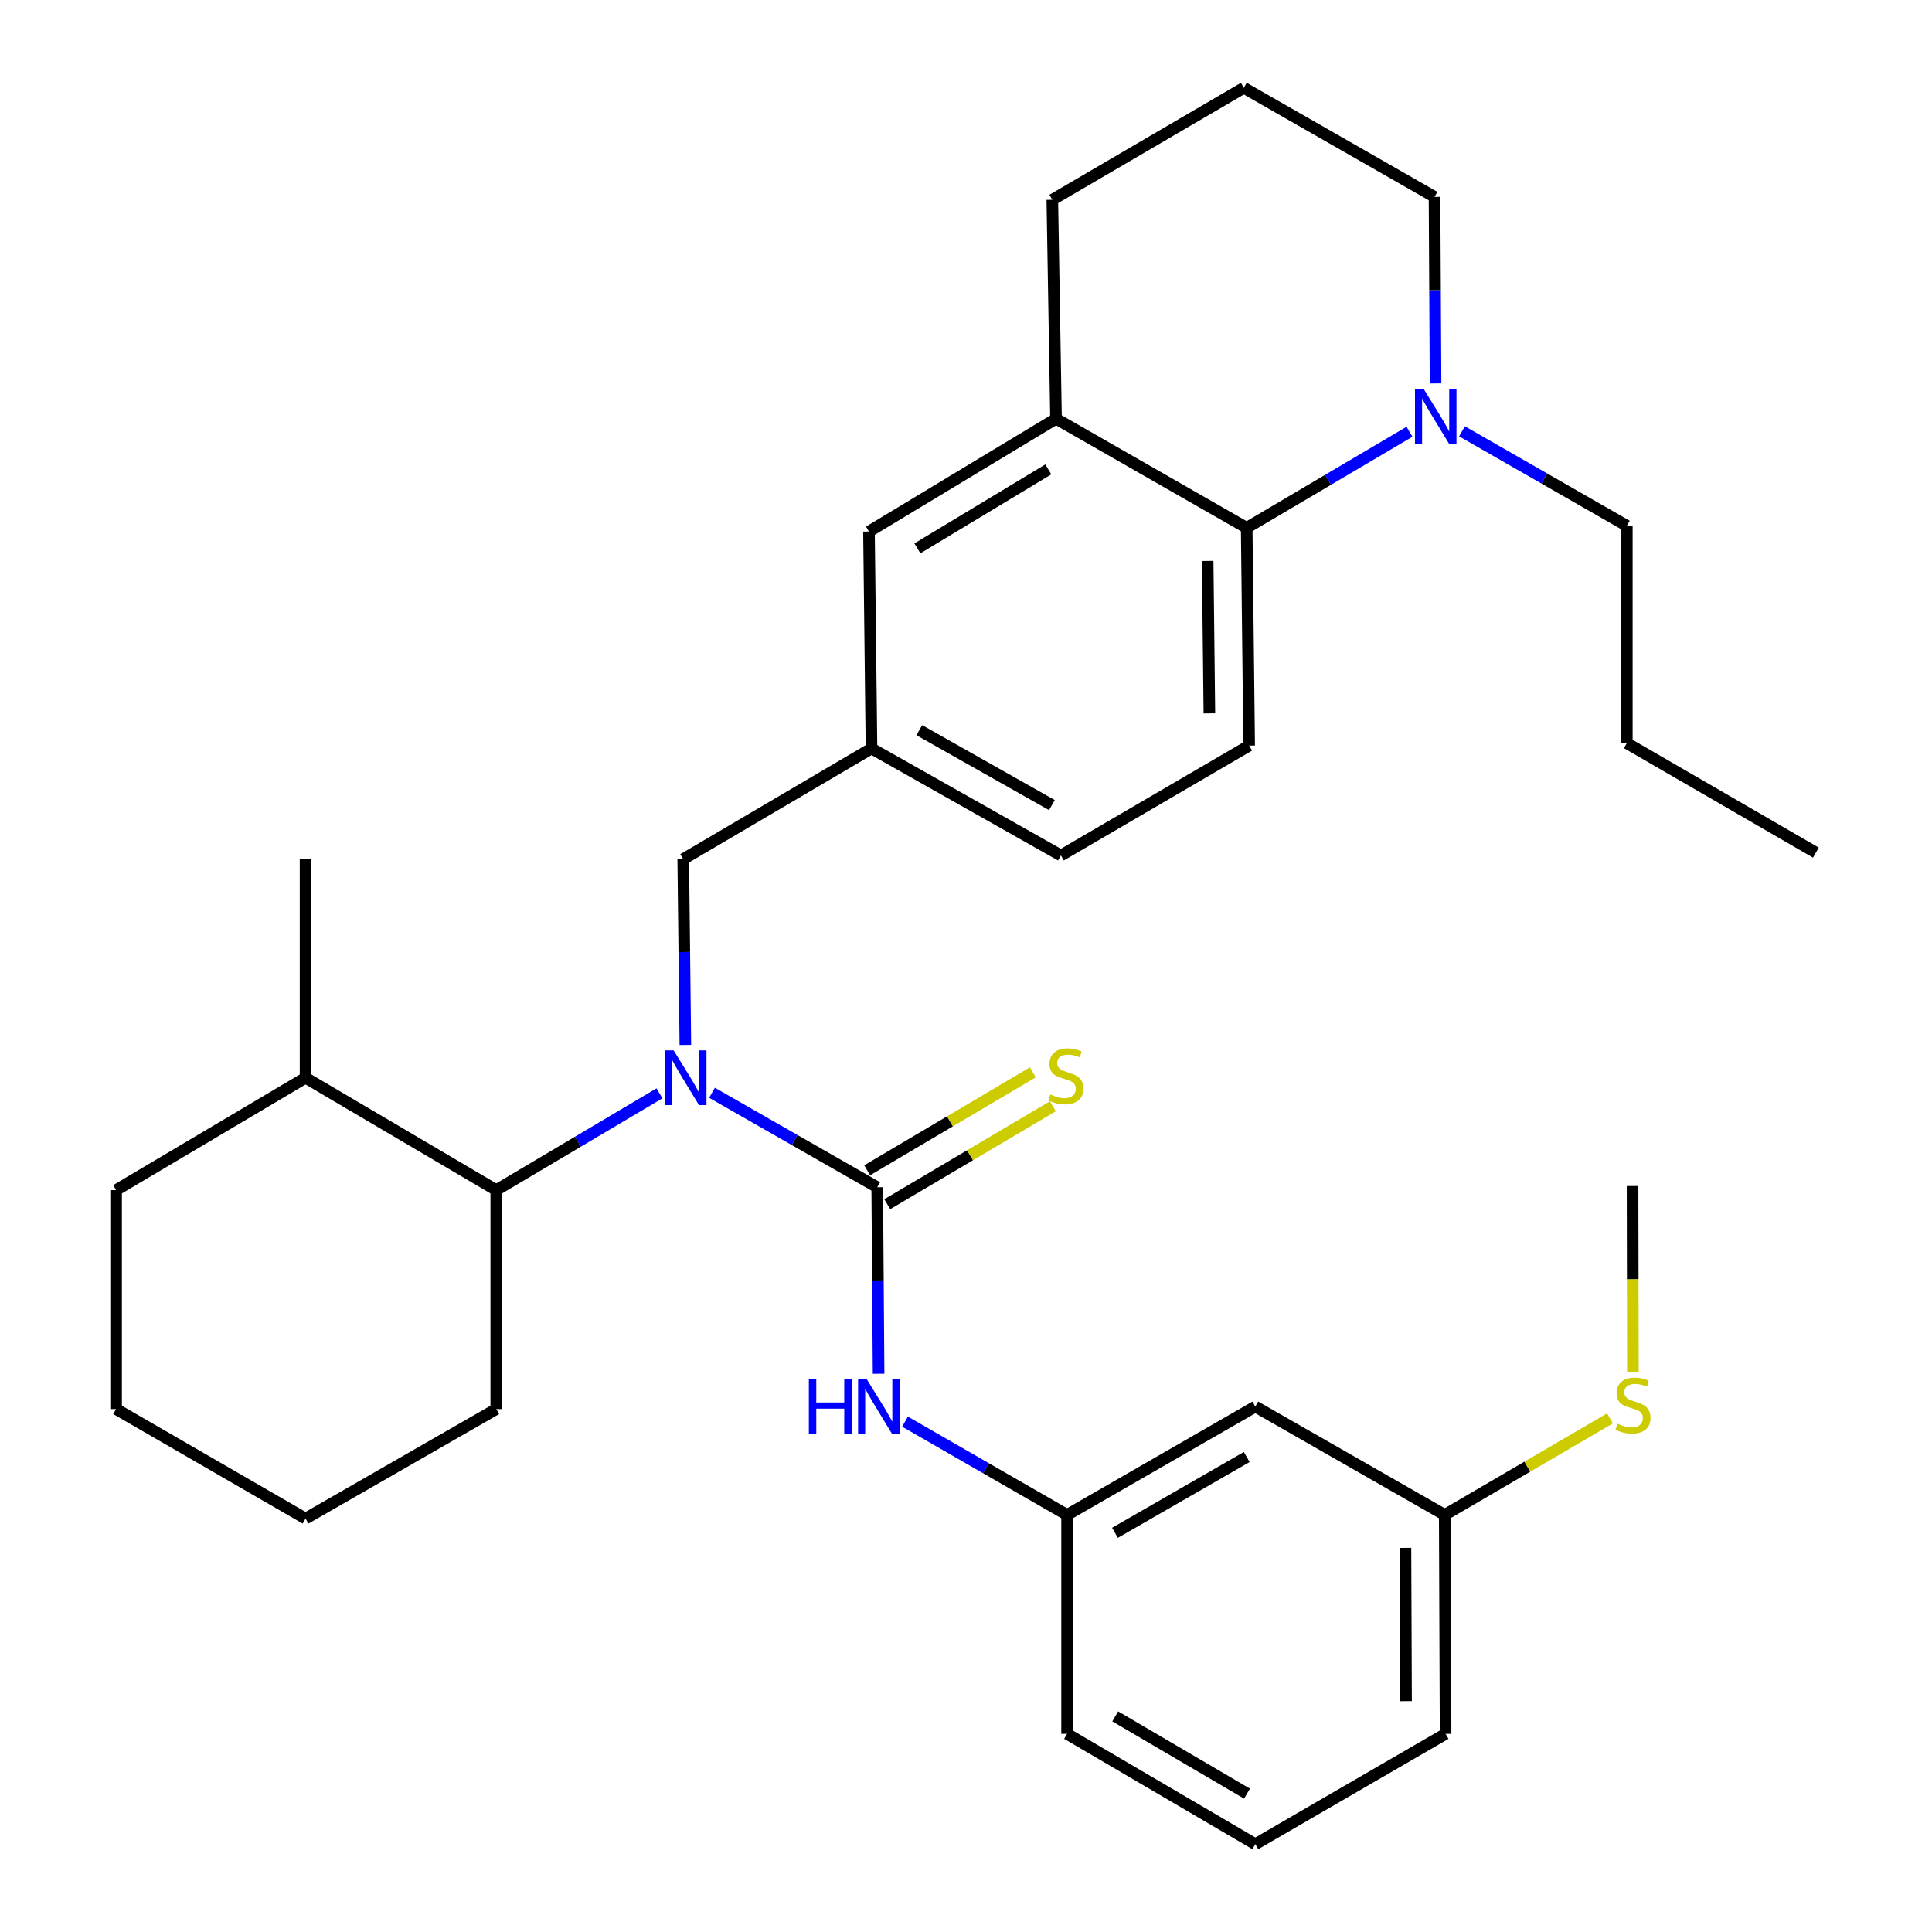 <?xml version='1.0' encoding='iso-8859-1'?>
<svg version='1.1' baseProfile='full'
              xmlns='http://www.w3.org/2000/svg'
                      xmlns:rdkit='http://www.rdkit.org/xml'
                      xmlns:xlink='http://www.w3.org/1999/xlink'
                  xml:space='preserve'
width='1000px' height='1000px' viewBox='0 0 1000 1000'>
<!-- END OF HEADER -->
<rect style='opacity:1.0;fill:#FFFFFF;stroke:none' width='1000' height='1000' x='0' y='0'> </rect>
<path class='bond-0' d='M 454.043,614.512 L 411.286,590.065' style='fill:none;fill-rule:evenodd;stroke:#000000;stroke-width:6px;stroke-linecap:butt;stroke-linejoin:miter;stroke-opacity:1' />
<path class='bond-0' d='M 411.286,590.065 L 368.528,565.618' style='fill:none;fill-rule:evenodd;stroke:#0000FF;stroke-width:6px;stroke-linecap:butt;stroke-linejoin:miter;stroke-opacity:1' />
<path class='bond-2' d='M 454.043,614.512 L 454.4,662.781' style='fill:none;fill-rule:evenodd;stroke:#000000;stroke-width:6px;stroke-linecap:butt;stroke-linejoin:miter;stroke-opacity:1' />
<path class='bond-2' d='M 454.4,662.781 L 454.756,711.051' style='fill:none;fill-rule:evenodd;stroke:#0000FF;stroke-width:6px;stroke-linecap:butt;stroke-linejoin:miter;stroke-opacity:1' />
<path class='bond-6' d='M 459.235,623.292 L 502.095,597.949' style='fill:none;fill-rule:evenodd;stroke:#000000;stroke-width:6px;stroke-linecap:butt;stroke-linejoin:miter;stroke-opacity:1' />
<path class='bond-6' d='M 502.095,597.949 L 544.956,572.606' style='fill:none;fill-rule:evenodd;stroke:#CCCC00;stroke-width:6px;stroke-linecap:butt;stroke-linejoin:miter;stroke-opacity:1' />
<path class='bond-6' d='M 448.852,605.732 L 491.712,580.389' style='fill:none;fill-rule:evenodd;stroke:#000000;stroke-width:6px;stroke-linecap:butt;stroke-linejoin:miter;stroke-opacity:1' />
<path class='bond-6' d='M 491.712,580.389 L 534.573,555.046' style='fill:none;fill-rule:evenodd;stroke:#CCCC00;stroke-width:6px;stroke-linecap:butt;stroke-linejoin:miter;stroke-opacity:1' />
<path class='bond-4' d='M 341.343,565.904 L 299.105,590.95' style='fill:none;fill-rule:evenodd;stroke:#0000FF;stroke-width:6px;stroke-linecap:butt;stroke-linejoin:miter;stroke-opacity:1' />
<path class='bond-4' d='M 299.105,590.95 L 256.866,615.997' style='fill:none;fill-rule:evenodd;stroke:#000000;stroke-width:6px;stroke-linecap:butt;stroke-linejoin:miter;stroke-opacity:1' />
<path class='bond-7' d='M 354.74,540.857 L 354.191,492.781' style='fill:none;fill-rule:evenodd;stroke:#0000FF;stroke-width:6px;stroke-linecap:butt;stroke-linejoin:miter;stroke-opacity:1' />
<path class='bond-7' d='M 354.191,492.781 L 353.642,444.705' style='fill:none;fill-rule:evenodd;stroke:#000000;stroke-width:6px;stroke-linecap:butt;stroke-linejoin:miter;stroke-opacity:1' />
<path class='bond-1' d='M 645.282,273.209 L 646.562,385.919' style='fill:none;fill-rule:evenodd;stroke:#000000;stroke-width:6px;stroke-linecap:butt;stroke-linejoin:miter;stroke-opacity:1' />
<path class='bond-1' d='M 625.075,290.347 L 625.972,369.244' style='fill:none;fill-rule:evenodd;stroke:#000000;stroke-width:6px;stroke-linecap:butt;stroke-linejoin:miter;stroke-opacity:1' />
<path class='bond-3' d='M 645.282,273.209 L 687.418,248.344' style='fill:none;fill-rule:evenodd;stroke:#000000;stroke-width:6px;stroke-linecap:butt;stroke-linejoin:miter;stroke-opacity:1' />
<path class='bond-3' d='M 687.418,248.344 L 729.553,223.48' style='fill:none;fill-rule:evenodd;stroke:#0000FF;stroke-width:6px;stroke-linecap:butt;stroke-linejoin:miter;stroke-opacity:1' />
<path class='bond-33' d='M 645.282,273.209 L 546.591,216.735' style='fill:none;fill-rule:evenodd;stroke:#000000;stroke-width:6px;stroke-linecap:butt;stroke-linejoin:miter;stroke-opacity:1' />
<path class='bond-10' d='M 468.432,735.845 L 510.373,759.974' style='fill:none;fill-rule:evenodd;stroke:#0000FF;stroke-width:6px;stroke-linecap:butt;stroke-linejoin:miter;stroke-opacity:1' />
<path class='bond-10' d='M 510.373,759.974 L 552.315,784.104' style='fill:none;fill-rule:evenodd;stroke:#000000;stroke-width:6px;stroke-linecap:butt;stroke-linejoin:miter;stroke-opacity:1' />
<path class='bond-17' d='M 743.04,198.467 L 742.775,150.192' style='fill:none;fill-rule:evenodd;stroke:#0000FF;stroke-width:6px;stroke-linecap:butt;stroke-linejoin:miter;stroke-opacity:1' />
<path class='bond-17' d='M 742.775,150.192 L 742.51,101.917' style='fill:none;fill-rule:evenodd;stroke:#000000;stroke-width:6px;stroke-linecap:butt;stroke-linejoin:miter;stroke-opacity:1' />
<path class='bond-18' d='M 756.724,223.253 L 799.382,247.698' style='fill:none;fill-rule:evenodd;stroke:#0000FF;stroke-width:6px;stroke-linecap:butt;stroke-linejoin:miter;stroke-opacity:1' />
<path class='bond-18' d='M 799.382,247.698 L 842.04,272.144' style='fill:none;fill-rule:evenodd;stroke:#000000;stroke-width:6px;stroke-linecap:butt;stroke-linejoin:miter;stroke-opacity:1' />
<path class='bond-13' d='M 256.866,615.997 L 158.153,557.845' style='fill:none;fill-rule:evenodd;stroke:#000000;stroke-width:6px;stroke-linecap:butt;stroke-linejoin:miter;stroke-opacity:1' />
<path class='bond-20' d='M 256.866,615.997 L 256.866,729.341' style='fill:none;fill-rule:evenodd;stroke:#000000;stroke-width:6px;stroke-linecap:butt;stroke-linejoin:miter;stroke-opacity:1' />
<path class='bond-5' d='M 546.591,216.735 L 449.782,275.124' style='fill:none;fill-rule:evenodd;stroke:#000000;stroke-width:6px;stroke-linecap:butt;stroke-linejoin:miter;stroke-opacity:1' />
<path class='bond-5' d='M 542.606,242.962 L 474.839,283.834' style='fill:none;fill-rule:evenodd;stroke:#000000;stroke-width:6px;stroke-linecap:butt;stroke-linejoin:miter;stroke-opacity:1' />
<path class='bond-19' d='M 546.591,216.735 L 544.676,103.402' style='fill:none;fill-rule:evenodd;stroke:#000000;stroke-width:6px;stroke-linecap:butt;stroke-linejoin:miter;stroke-opacity:1' />
<path class='bond-11' d='M 353.642,444.705 L 451.085,387.392' style='fill:none;fill-rule:evenodd;stroke:#000000;stroke-width:6px;stroke-linecap:butt;stroke-linejoin:miter;stroke-opacity:1' />
<path class='bond-8' d='M 646.562,385.919 L 549.13,442.789' style='fill:none;fill-rule:evenodd;stroke:#000000;stroke-width:6px;stroke-linecap:butt;stroke-linejoin:miter;stroke-opacity:1' />
<path class='bond-9' d='M 449.782,275.124 L 451.085,387.392' style='fill:none;fill-rule:evenodd;stroke:#000000;stroke-width:6px;stroke-linecap:butt;stroke-linejoin:miter;stroke-opacity:1' />
<path class='bond-12' d='M 552.315,784.104 L 649.747,728.049' style='fill:none;fill-rule:evenodd;stroke:#000000;stroke-width:6px;stroke-linecap:butt;stroke-linejoin:miter;stroke-opacity:1' />
<path class='bond-12' d='M 577.102,793.378 L 645.305,754.14' style='fill:none;fill-rule:evenodd;stroke:#000000;stroke-width:6px;stroke-linecap:butt;stroke-linejoin:miter;stroke-opacity:1' />
<path class='bond-23' d='M 552.315,784.104 L 552.315,897.437' style='fill:none;fill-rule:evenodd;stroke:#000000;stroke-width:6px;stroke-linecap:butt;stroke-linejoin:miter;stroke-opacity:1' />
<path class='bond-14' d='M 451.085,387.392 L 549.13,442.789' style='fill:none;fill-rule:evenodd;stroke:#000000;stroke-width:6px;stroke-linecap:butt;stroke-linejoin:miter;stroke-opacity:1' />
<path class='bond-14' d='M 475.827,377.941 L 544.459,416.719' style='fill:none;fill-rule:evenodd;stroke:#000000;stroke-width:6px;stroke-linecap:butt;stroke-linejoin:miter;stroke-opacity:1' />
<path class='bond-15' d='M 649.747,728.049 L 747.792,784.104' style='fill:none;fill-rule:evenodd;stroke:#000000;stroke-width:6px;stroke-linecap:butt;stroke-linejoin:miter;stroke-opacity:1' />
<path class='bond-25' d='M 158.153,557.845 L 158.153,444.705' style='fill:none;fill-rule:evenodd;stroke:#000000;stroke-width:6px;stroke-linecap:butt;stroke-linejoin:miter;stroke-opacity:1' />
<path class='bond-26' d='M 158.153,557.845 L 60.097,615.997' style='fill:none;fill-rule:evenodd;stroke:#000000;stroke-width:6px;stroke-linecap:butt;stroke-linejoin:miter;stroke-opacity:1' />
<path class='bond-16' d='M 747.792,784.104 L 790.558,759.132' style='fill:none;fill-rule:evenodd;stroke:#000000;stroke-width:6px;stroke-linecap:butt;stroke-linejoin:miter;stroke-opacity:1' />
<path class='bond-16' d='M 790.558,759.132 L 833.324,734.159' style='fill:none;fill-rule:evenodd;stroke:#CCCC00;stroke-width:6px;stroke-linecap:butt;stroke-linejoin:miter;stroke-opacity:1' />
<path class='bond-32' d='M 747.792,784.104 L 748.234,897.437' style='fill:none;fill-rule:evenodd;stroke:#000000;stroke-width:6px;stroke-linecap:butt;stroke-linejoin:miter;stroke-opacity:1' />
<path class='bond-32' d='M 727.458,801.183 L 727.768,880.516' style='fill:none;fill-rule:evenodd;stroke:#000000;stroke-width:6px;stroke-linecap:butt;stroke-linejoin:miter;stroke-opacity:1' />
<path class='bond-27' d='M 845.192,710.257 L 845.1,662.067' style='fill:none;fill-rule:evenodd;stroke:#CCCC00;stroke-width:6px;stroke-linecap:butt;stroke-linejoin:miter;stroke-opacity:1' />
<path class='bond-27' d='M 845.1,662.067 L 845.009,613.877' style='fill:none;fill-rule:evenodd;stroke:#000000;stroke-width:6px;stroke-linecap:butt;stroke-linejoin:miter;stroke-opacity:1' />
<path class='bond-35' d='M 742.51,101.917 L 643.808,45.455' style='fill:none;fill-rule:evenodd;stroke:#000000;stroke-width:6px;stroke-linecap:butt;stroke-linejoin:miter;stroke-opacity:1' />
<path class='bond-28' d='M 842.04,272.144 L 842.04,384.649' style='fill:none;fill-rule:evenodd;stroke:#000000;stroke-width:6px;stroke-linecap:butt;stroke-linejoin:miter;stroke-opacity:1' />
<path class='bond-21' d='M 544.676,103.402 L 643.808,45.455' style='fill:none;fill-rule:evenodd;stroke:#000000;stroke-width:6px;stroke-linecap:butt;stroke-linejoin:miter;stroke-opacity:1' />
<path class='bond-29' d='M 256.866,729.341 L 158.153,786.008' style='fill:none;fill-rule:evenodd;stroke:#000000;stroke-width:6px;stroke-linecap:butt;stroke-linejoin:miter;stroke-opacity:1' />
<path class='bond-22' d='M 649.747,954.545 L 552.315,897.437' style='fill:none;fill-rule:evenodd;stroke:#000000;stroke-width:6px;stroke-linecap:butt;stroke-linejoin:miter;stroke-opacity:1' />
<path class='bond-22' d='M 645.448,928.38 L 577.245,888.404' style='fill:none;fill-rule:evenodd;stroke:#000000;stroke-width:6px;stroke-linecap:butt;stroke-linejoin:miter;stroke-opacity:1' />
<path class='bond-24' d='M 649.747,954.545 L 748.234,897.437' style='fill:none;fill-rule:evenodd;stroke:#000000;stroke-width:6px;stroke-linecap:butt;stroke-linejoin:miter;stroke-opacity:1' />
<path class='bond-34' d='M 60.097,615.997 L 60.097,729.341' style='fill:none;fill-rule:evenodd;stroke:#000000;stroke-width:6px;stroke-linecap:butt;stroke-linejoin:miter;stroke-opacity:1' />
<path class='bond-30' d='M 842.04,384.649 L 939.903,441.316' style='fill:none;fill-rule:evenodd;stroke:#000000;stroke-width:6px;stroke-linecap:butt;stroke-linejoin:miter;stroke-opacity:1' />
<path class='bond-31' d='M 158.153,786.008 L 60.097,729.341' style='fill:none;fill-rule:evenodd;stroke:#000000;stroke-width:6px;stroke-linecap:butt;stroke-linejoin:miter;stroke-opacity:1' />
<path  class='atom-1' d='M 348.674 543.685
L 357.954 558.685
Q 358.874 560.165, 360.354 562.845
Q 361.834 565.525, 361.914 565.685
L 361.914 543.685
L 365.674 543.685
L 365.674 572.005
L 361.794 572.005
L 351.834 555.605
Q 350.674 553.685, 349.434 551.485
Q 348.234 549.285, 347.874 548.605
L 347.874 572.005
L 344.194 572.005
L 344.194 543.685
L 348.674 543.685
' fill='#0000FF'/>
<path  class='atom-3' d='M 418.662 713.889
L 422.502 713.889
L 422.502 725.929
L 436.982 725.929
L 436.982 713.889
L 440.822 713.889
L 440.822 742.209
L 436.982 742.209
L 436.982 729.129
L 422.502 729.129
L 422.502 742.209
L 418.662 742.209
L 418.662 713.889
' fill='#0000FF'/>
<path  class='atom-3' d='M 448.622 713.889
L 457.902 728.889
Q 458.822 730.369, 460.302 733.049
Q 461.782 735.729, 461.862 735.889
L 461.862 713.889
L 465.622 713.889
L 465.622 742.209
L 461.742 742.209
L 451.782 725.809
Q 450.622 723.889, 449.382 721.689
Q 448.182 719.489, 447.822 718.809
L 447.822 742.209
L 444.142 742.209
L 444.142 713.889
L 448.622 713.889
' fill='#0000FF'/>
<path  class='atom-4' d='M 736.874 201.306
L 746.154 216.306
Q 747.074 217.786, 748.554 220.466
Q 750.034 223.146, 750.114 223.306
L 750.114 201.306
L 753.874 201.306
L 753.874 229.626
L 749.994 229.626
L 740.034 213.226
Q 738.874 211.306, 737.634 209.106
Q 736.434 206.906, 736.074 206.226
L 736.074 229.626
L 732.394 229.626
L 732.394 201.306
L 736.874 201.306
' fill='#0000FF'/>
<path  class='atom-7' d='M 543.68 566.5
Q 544 566.62, 545.32 567.18
Q 546.64 567.74, 548.08 568.1
Q 549.56 568.42, 551 568.42
Q 553.68 568.42, 555.24 567.14
Q 556.8 565.82, 556.8 563.54
Q 556.8 561.98, 556 561.02
Q 555.24 560.06, 554.04 559.54
Q 552.84 559.02, 550.84 558.42
Q 548.32 557.66, 546.8 556.94
Q 545.32 556.22, 544.24 554.7
Q 543.2 553.18, 543.2 550.62
Q 543.2 547.06, 545.6 544.86
Q 548.04 542.66, 552.84 542.66
Q 556.12 542.66, 559.84 544.22
L 558.92 547.3
Q 555.52 545.9, 552.96 545.9
Q 550.2 545.9, 548.68 547.06
Q 547.16 548.18, 547.2 550.14
Q 547.2 551.66, 547.96 552.58
Q 548.76 553.5, 549.88 554.02
Q 551.04 554.54, 552.96 555.14
Q 555.52 555.94, 557.04 556.74
Q 558.56 557.54, 559.64 559.18
Q 560.76 560.78, 560.76 563.54
Q 560.76 567.46, 558.12 569.58
Q 555.52 571.66, 551.16 571.66
Q 548.64 571.66, 546.72 571.1
Q 544.84 570.58, 542.6 569.66
L 543.68 566.5
' fill='#CCCC00'/>
<path  class='atom-17' d='M 837.224 736.93
Q 837.544 737.05, 838.864 737.61
Q 840.184 738.17, 841.624 738.53
Q 843.104 738.85, 844.544 738.85
Q 847.224 738.85, 848.784 737.57
Q 850.344 736.25, 850.344 733.97
Q 850.344 732.41, 849.544 731.45
Q 848.784 730.49, 847.584 729.97
Q 846.384 729.45, 844.384 728.85
Q 841.864 728.09, 840.344 727.37
Q 838.864 726.65, 837.784 725.13
Q 836.744 723.61, 836.744 721.05
Q 836.744 717.49, 839.144 715.29
Q 841.584 713.09, 846.384 713.09
Q 849.664 713.09, 853.384 714.65
L 852.464 717.73
Q 849.064 716.33, 846.504 716.33
Q 843.744 716.33, 842.224 717.49
Q 840.704 718.61, 840.744 720.57
Q 840.744 722.09, 841.504 723.01
Q 842.304 723.93, 843.424 724.45
Q 844.584 724.97, 846.504 725.57
Q 849.064 726.37, 850.584 727.17
Q 852.104 727.97, 853.184 729.61
Q 854.304 731.21, 854.304 733.97
Q 854.304 737.89, 851.664 740.01
Q 849.064 742.09, 844.704 742.09
Q 842.184 742.09, 840.264 741.53
Q 838.384 741.01, 836.144 740.09
L 837.224 736.93
' fill='#CCCC00'/>
</svg>
